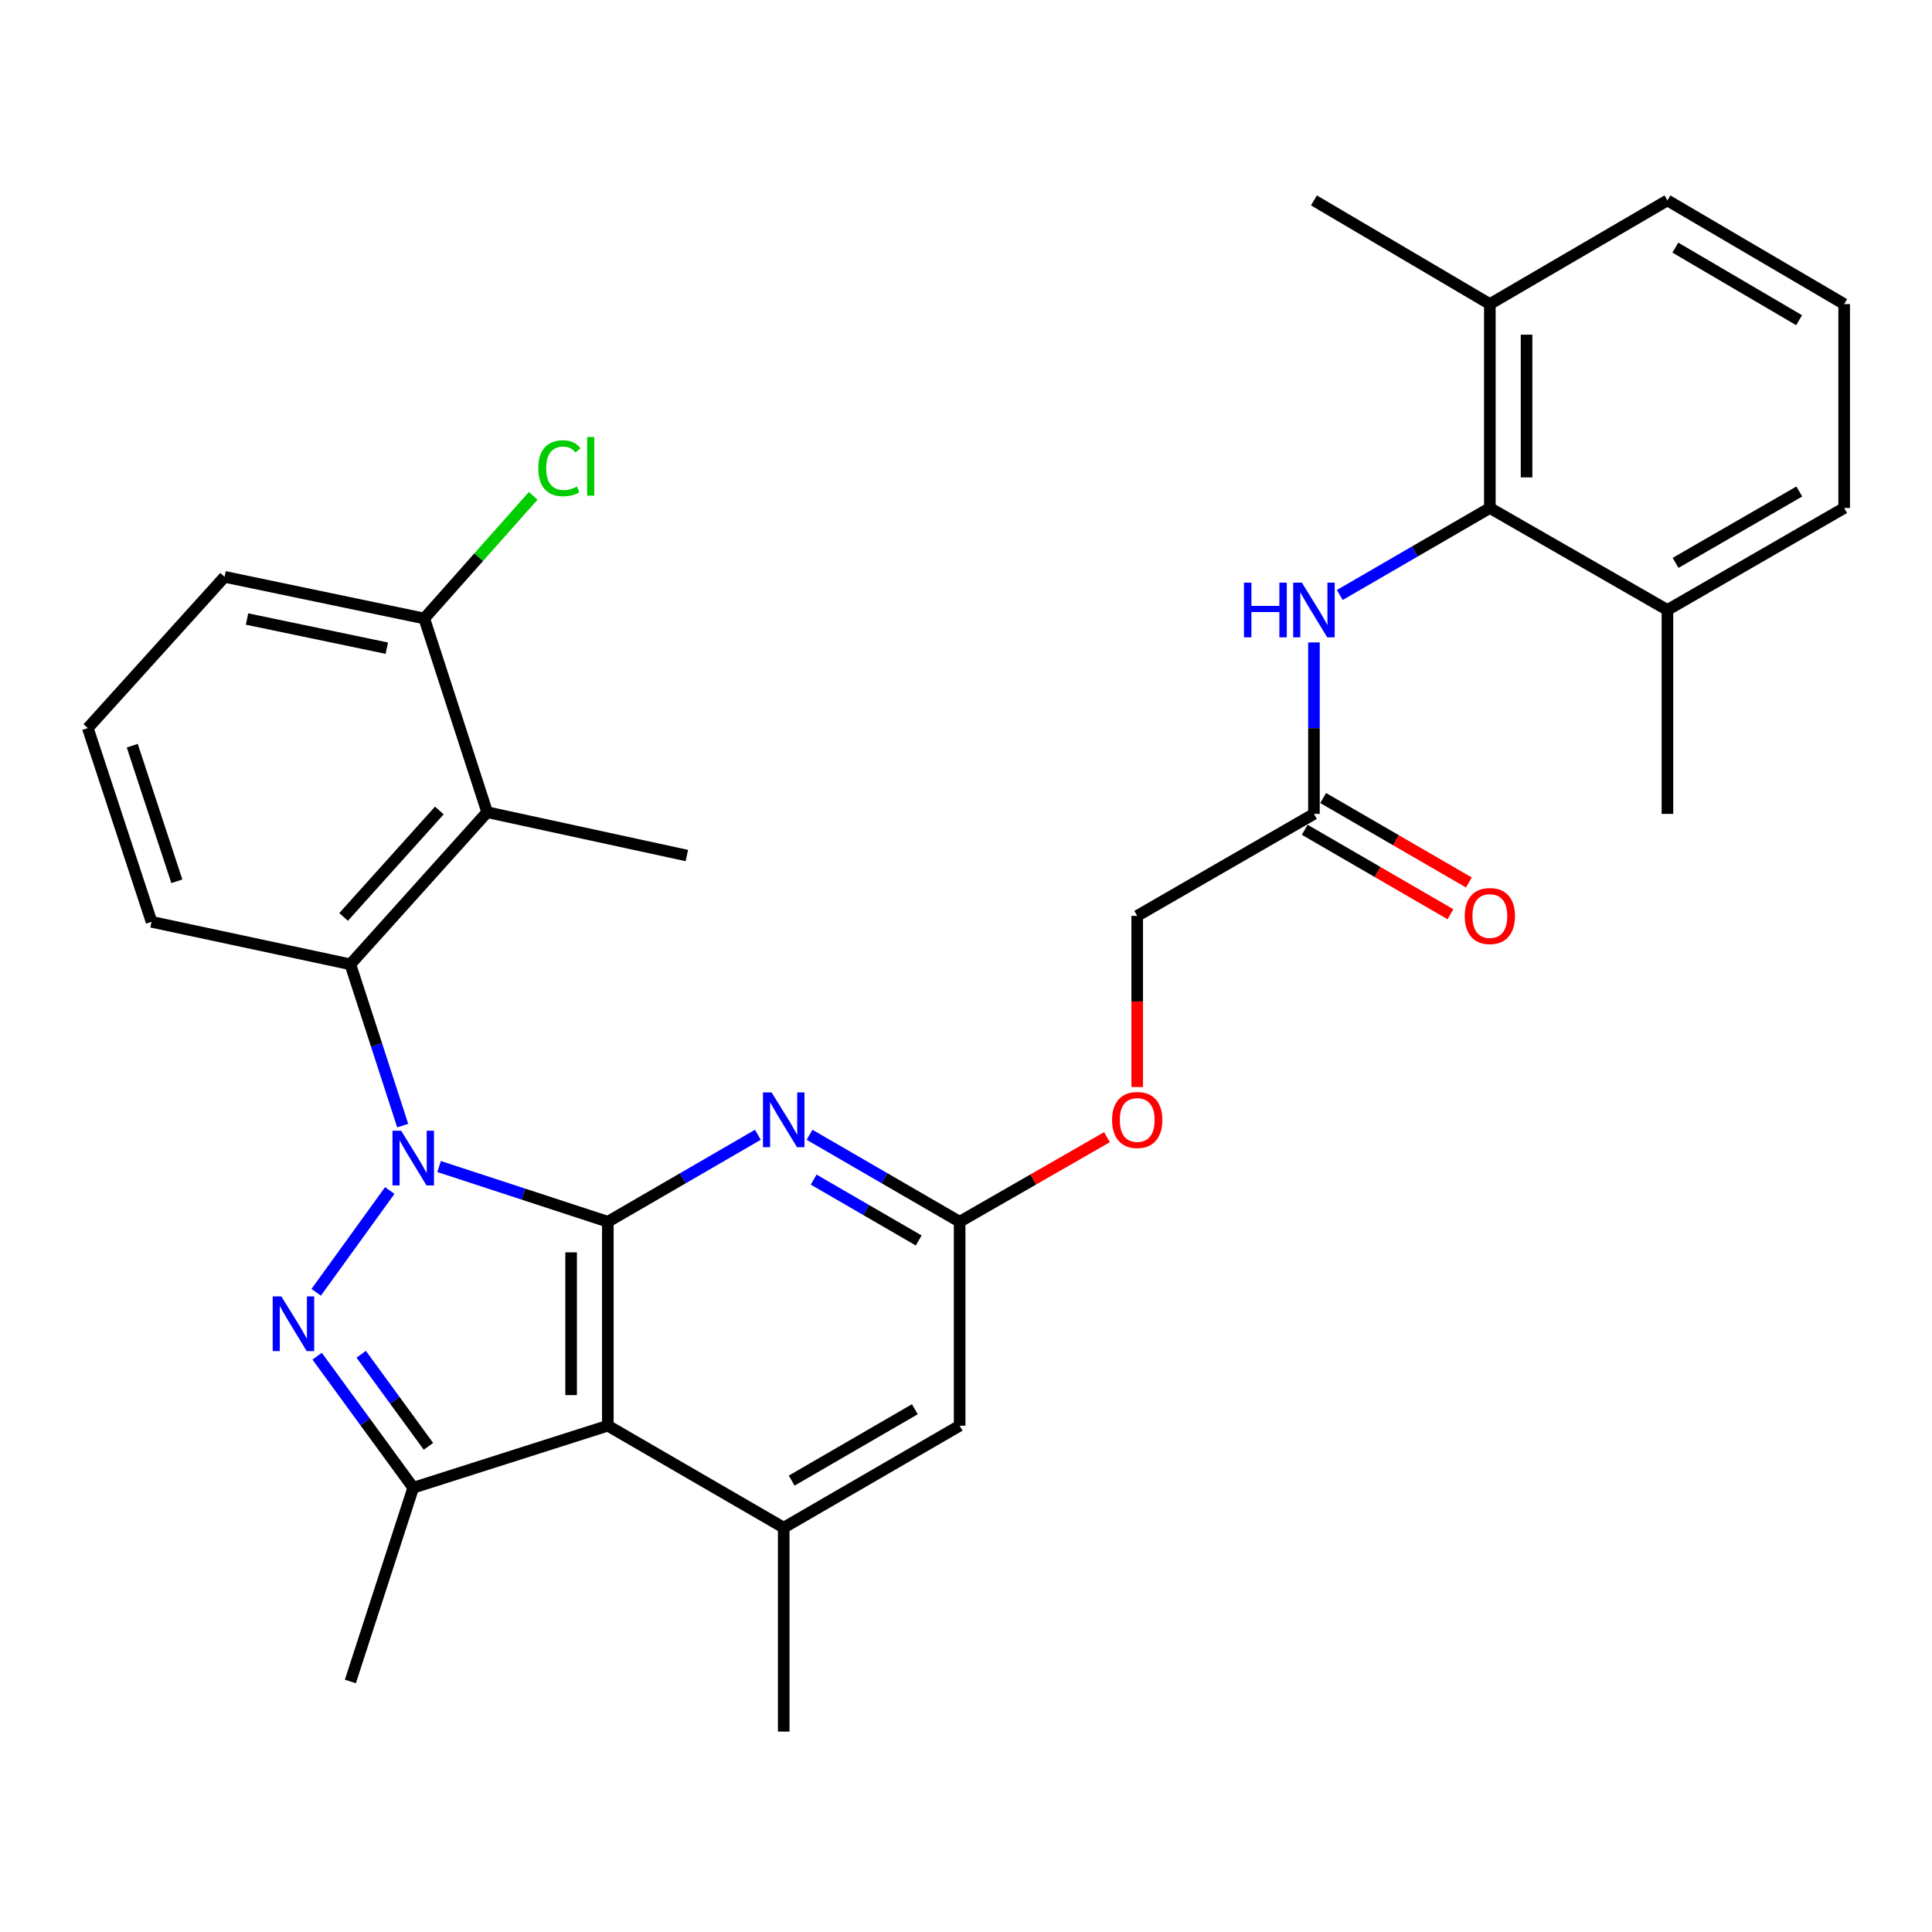 <?xml version='1.0' encoding='iso-8859-1'?>
<svg version='1.1' baseProfile='full'
              xmlns='http://www.w3.org/2000/svg'
                      xmlns:rdkit='http://www.rdkit.org/xml'
                      xmlns:xlink='http://www.w3.org/1999/xlink'
                  xml:space='preserve'
width='1000px' height='1000px' viewBox='0 0 1000 1000'>
<!-- END OF HEADER -->
<rect style='opacity:1.0;fill:#FFFFFF;stroke:none' width='1000' height='1000' x='0' y='0'> </rect>
<path class='bond-0' d='M 227.276,603.79 L 270.945,618.084' style='fill:none;fill-rule:evenodd;stroke:#0000FF;stroke-width:6px;stroke-linecap:butt;stroke-linejoin:miter;stroke-opacity:1' />
<path class='bond-0' d='M 270.945,618.084 L 314.613,632.378' style='fill:none;fill-rule:evenodd;stroke:#000000;stroke-width:6px;stroke-linecap:butt;stroke-linejoin:miter;stroke-opacity:1' />
<path class='bond-1' d='M 201.737,616.214 L 163.657,668.888' style='fill:none;fill-rule:evenodd;stroke:#0000FF;stroke-width:6px;stroke-linecap:butt;stroke-linejoin:miter;stroke-opacity:1' />
<path class='bond-5' d='M 208.437,582.612 L 194.892,540.868' style='fill:none;fill-rule:evenodd;stroke:#0000FF;stroke-width:6px;stroke-linecap:butt;stroke-linejoin:miter;stroke-opacity:1' />
<path class='bond-5' d='M 194.892,540.868 L 181.348,499.124' style='fill:none;fill-rule:evenodd;stroke:#000000;stroke-width:6px;stroke-linecap:butt;stroke-linejoin:miter;stroke-opacity:1' />
<path class='bond-2' d='M 314.613,632.378 L 314.613,737.941' style='fill:none;fill-rule:evenodd;stroke:#000000;stroke-width:6px;stroke-linecap:butt;stroke-linejoin:miter;stroke-opacity:1' />
<path class='bond-2' d='M 295.61,648.213 L 295.61,722.107' style='fill:none;fill-rule:evenodd;stroke:#000000;stroke-width:6px;stroke-linecap:butt;stroke-linejoin:miter;stroke-opacity:1' />
<path class='bond-4' d='M 314.613,632.378 L 353.446,609.87' style='fill:none;fill-rule:evenodd;stroke:#000000;stroke-width:6px;stroke-linecap:butt;stroke-linejoin:miter;stroke-opacity:1' />
<path class='bond-4' d='M 353.446,609.87 L 392.279,587.363' style='fill:none;fill-rule:evenodd;stroke:#0000FF;stroke-width:6px;stroke-linecap:butt;stroke-linejoin:miter;stroke-opacity:1' />
<path class='bond-3' d='M 164.147,701.963 L 189.017,736.004' style='fill:none;fill-rule:evenodd;stroke:#0000FF;stroke-width:6px;stroke-linecap:butt;stroke-linejoin:miter;stroke-opacity:1' />
<path class='bond-3' d='M 189.017,736.004 L 213.886,770.046' style='fill:none;fill-rule:evenodd;stroke:#000000;stroke-width:6px;stroke-linecap:butt;stroke-linejoin:miter;stroke-opacity:1' />
<path class='bond-3' d='M 186.953,700.965 L 204.361,724.794' style='fill:none;fill-rule:evenodd;stroke:#0000FF;stroke-width:6px;stroke-linecap:butt;stroke-linejoin:miter;stroke-opacity:1' />
<path class='bond-3' d='M 204.361,724.794 L 221.77,748.623' style='fill:none;fill-rule:evenodd;stroke:#000000;stroke-width:6px;stroke-linecap:butt;stroke-linejoin:miter;stroke-opacity:1' />
<path class='bond-6' d='M 314.613,737.941 L 405.649,790.717' style='fill:none;fill-rule:evenodd;stroke:#000000;stroke-width:6px;stroke-linecap:butt;stroke-linejoin:miter;stroke-opacity:1' />
<path class='bond-31' d='M 314.613,737.941 L 213.886,770.046' style='fill:none;fill-rule:evenodd;stroke:#000000;stroke-width:6px;stroke-linecap:butt;stroke-linejoin:miter;stroke-opacity:1' />
<path class='bond-20' d='M 213.886,770.046 L 181.348,870.33' style='fill:none;fill-rule:evenodd;stroke:#000000;stroke-width:6px;stroke-linecap:butt;stroke-linejoin:miter;stroke-opacity:1' />
<path class='bond-9' d='M 419.02,587.361 L 457.863,609.87' style='fill:none;fill-rule:evenodd;stroke:#0000FF;stroke-width:6px;stroke-linecap:butt;stroke-linejoin:miter;stroke-opacity:1' />
<path class='bond-9' d='M 457.863,609.87 L 496.706,632.378' style='fill:none;fill-rule:evenodd;stroke:#000000;stroke-width:6px;stroke-linecap:butt;stroke-linejoin:miter;stroke-opacity:1' />
<path class='bond-9' d='M 421.145,610.556 L 448.335,626.312' style='fill:none;fill-rule:evenodd;stroke:#0000FF;stroke-width:6px;stroke-linecap:butt;stroke-linejoin:miter;stroke-opacity:1' />
<path class='bond-9' d='M 448.335,626.312 L 475.525,642.068' style='fill:none;fill-rule:evenodd;stroke:#000000;stroke-width:6px;stroke-linecap:butt;stroke-linejoin:miter;stroke-opacity:1' />
<path class='bond-7' d='M 181.348,499.124 L 252.156,420.398' style='fill:none;fill-rule:evenodd;stroke:#000000;stroke-width:6px;stroke-linecap:butt;stroke-linejoin:miter;stroke-opacity:1' />
<path class='bond-7' d='M 177.841,474.607 L 227.406,419.499' style='fill:none;fill-rule:evenodd;stroke:#000000;stroke-width:6px;stroke-linecap:butt;stroke-linejoin:miter;stroke-opacity:1' />
<path class='bond-21' d='M 181.348,499.124 L 78.436,477.133' style='fill:none;fill-rule:evenodd;stroke:#000000;stroke-width:6px;stroke-linecap:butt;stroke-linejoin:miter;stroke-opacity:1' />
<path class='bond-23' d='M 405.649,790.717 L 405.649,896.269' style='fill:none;fill-rule:evenodd;stroke:#000000;stroke-width:6px;stroke-linecap:butt;stroke-linejoin:miter;stroke-opacity:1' />
<path class='bond-33' d='M 405.649,790.717 L 496.706,737.941' style='fill:none;fill-rule:evenodd;stroke:#000000;stroke-width:6px;stroke-linecap:butt;stroke-linejoin:miter;stroke-opacity:1' />
<path class='bond-33' d='M 409.779,766.359 L 473.518,729.416' style='fill:none;fill-rule:evenodd;stroke:#000000;stroke-width:6px;stroke-linecap:butt;stroke-linejoin:miter;stroke-opacity:1' />
<path class='bond-13' d='M 252.156,420.398 L 219.598,320.124' style='fill:none;fill-rule:evenodd;stroke:#000000;stroke-width:6px;stroke-linecap:butt;stroke-linejoin:miter;stroke-opacity:1' />
<path class='bond-22' d='M 252.156,420.398 L 355.513,442.822' style='fill:none;fill-rule:evenodd;stroke:#000000;stroke-width:6px;stroke-linecap:butt;stroke-linejoin:miter;stroke-opacity:1' />
<path class='bond-8' d='M 771.144,262.935 L 732.306,285.453' style='fill:none;fill-rule:evenodd;stroke:#000000;stroke-width:6px;stroke-linecap:butt;stroke-linejoin:miter;stroke-opacity:1' />
<path class='bond-8' d='M 732.306,285.453 L 693.468,307.97' style='fill:none;fill-rule:evenodd;stroke:#0000FF;stroke-width:6px;stroke-linecap:butt;stroke-linejoin:miter;stroke-opacity:1' />
<path class='bond-14' d='M 771.144,262.935 L 771.144,157.394' style='fill:none;fill-rule:evenodd;stroke:#000000;stroke-width:6px;stroke-linecap:butt;stroke-linejoin:miter;stroke-opacity:1' />
<path class='bond-14' d='M 790.147,247.104 L 790.147,173.225' style='fill:none;fill-rule:evenodd;stroke:#000000;stroke-width:6px;stroke-linecap:butt;stroke-linejoin:miter;stroke-opacity:1' />
<path class='bond-15' d='M 771.144,262.935 L 863.056,315.722' style='fill:none;fill-rule:evenodd;stroke:#000000;stroke-width:6px;stroke-linecap:butt;stroke-linejoin:miter;stroke-opacity:1' />
<path class='bond-12' d='M 496.706,632.378 L 496.706,737.941' style='fill:none;fill-rule:evenodd;stroke:#000000;stroke-width:6px;stroke-linecap:butt;stroke-linejoin:miter;stroke-opacity:1' />
<path class='bond-16' d='M 496.706,632.378 L 534.837,610.488' style='fill:none;fill-rule:evenodd;stroke:#000000;stroke-width:6px;stroke-linecap:butt;stroke-linejoin:miter;stroke-opacity:1' />
<path class='bond-16' d='M 534.837,610.488 L 572.969,588.597' style='fill:none;fill-rule:evenodd;stroke:#FF0000;stroke-width:6px;stroke-linecap:butt;stroke-linejoin:miter;stroke-opacity:1' />
<path class='bond-10' d='M 680.097,332.521 L 680.097,376.897' style='fill:none;fill-rule:evenodd;stroke:#0000FF;stroke-width:6px;stroke-linecap:butt;stroke-linejoin:miter;stroke-opacity:1' />
<path class='bond-10' d='M 680.097,376.897 L 680.097,421.274' style='fill:none;fill-rule:evenodd;stroke:#000000;stroke-width:6px;stroke-linecap:butt;stroke-linejoin:miter;stroke-opacity:1' />
<path class='bond-11' d='M 680.097,421.274 L 588.618,474.05' style='fill:none;fill-rule:evenodd;stroke:#000000;stroke-width:6px;stroke-linecap:butt;stroke-linejoin:miter;stroke-opacity:1' />
<path class='bond-17' d='M 675.332,429.494 L 713.04,451.352' style='fill:none;fill-rule:evenodd;stroke:#000000;stroke-width:6px;stroke-linecap:butt;stroke-linejoin:miter;stroke-opacity:1' />
<path class='bond-17' d='M 713.04,451.352 L 750.748,473.21' style='fill:none;fill-rule:evenodd;stroke:#FF0000;stroke-width:6px;stroke-linecap:butt;stroke-linejoin:miter;stroke-opacity:1' />
<path class='bond-17' d='M 684.862,413.054 L 722.57,434.911' style='fill:none;fill-rule:evenodd;stroke:#000000;stroke-width:6px;stroke-linecap:butt;stroke-linejoin:miter;stroke-opacity:1' />
<path class='bond-17' d='M 722.57,434.911 L 760.278,456.769' style='fill:none;fill-rule:evenodd;stroke:#FF0000;stroke-width:6px;stroke-linecap:butt;stroke-linejoin:miter;stroke-opacity:1' />
<path class='bond-19' d='M 219.598,320.124 L 247.792,288.38' style='fill:none;fill-rule:evenodd;stroke:#000000;stroke-width:6px;stroke-linecap:butt;stroke-linejoin:miter;stroke-opacity:1' />
<path class='bond-19' d='M 247.792,288.38 L 275.987,256.637' style='fill:none;fill-rule:evenodd;stroke:#00CC00;stroke-width:6px;stroke-linecap:butt;stroke-linejoin:miter;stroke-opacity:1' />
<path class='bond-32' d='M 219.598,320.124 L 116.241,298.566' style='fill:none;fill-rule:evenodd;stroke:#000000;stroke-width:6px;stroke-linecap:butt;stroke-linejoin:miter;stroke-opacity:1' />
<path class='bond-32' d='M 200.214,335.493 L 127.865,320.403' style='fill:none;fill-rule:evenodd;stroke:#000000;stroke-width:6px;stroke-linecap:butt;stroke-linejoin:miter;stroke-opacity:1' />
<path class='bond-27' d='M 771.144,157.394 L 863.056,103.731' style='fill:none;fill-rule:evenodd;stroke:#000000;stroke-width:6px;stroke-linecap:butt;stroke-linejoin:miter;stroke-opacity:1' />
<path class='bond-29' d='M 771.144,157.394 L 680.097,103.731' style='fill:none;fill-rule:evenodd;stroke:#000000;stroke-width:6px;stroke-linecap:butt;stroke-linejoin:miter;stroke-opacity:1' />
<path class='bond-28' d='M 863.056,315.722 L 954.545,262.935' style='fill:none;fill-rule:evenodd;stroke:#000000;stroke-width:6px;stroke-linecap:butt;stroke-linejoin:miter;stroke-opacity:1' />
<path class='bond-28' d='M 867.282,291.344 L 931.325,254.393' style='fill:none;fill-rule:evenodd;stroke:#000000;stroke-width:6px;stroke-linecap:butt;stroke-linejoin:miter;stroke-opacity:1' />
<path class='bond-30' d='M 863.056,315.722 L 863.056,421.274' style='fill:none;fill-rule:evenodd;stroke:#000000;stroke-width:6px;stroke-linecap:butt;stroke-linejoin:miter;stroke-opacity:1' />
<path class='bond-18' d='M 588.618,562.654 L 588.618,518.352' style='fill:none;fill-rule:evenodd;stroke:#FF0000;stroke-width:6px;stroke-linecap:butt;stroke-linejoin:miter;stroke-opacity:1' />
<path class='bond-18' d='M 588.618,518.352 L 588.618,474.05' style='fill:none;fill-rule:evenodd;stroke:#000000;stroke-width:6px;stroke-linecap:butt;stroke-linejoin:miter;stroke-opacity:1' />
<path class='bond-24' d='M 78.436,477.133 L 45.455,376.859' style='fill:none;fill-rule:evenodd;stroke:#000000;stroke-width:6px;stroke-linecap:butt;stroke-linejoin:miter;stroke-opacity:1' />
<path class='bond-24' d='M 91.54,456.154 L 68.454,385.963' style='fill:none;fill-rule:evenodd;stroke:#000000;stroke-width:6px;stroke-linecap:butt;stroke-linejoin:miter;stroke-opacity:1' />
<path class='bond-26' d='M 45.455,376.859 L 116.241,298.566' style='fill:none;fill-rule:evenodd;stroke:#000000;stroke-width:6px;stroke-linecap:butt;stroke-linejoin:miter;stroke-opacity:1' />
<path class='bond-25' d='M 954.545,157.394 L 954.545,262.935' style='fill:none;fill-rule:evenodd;stroke:#000000;stroke-width:6px;stroke-linecap:butt;stroke-linejoin:miter;stroke-opacity:1' />
<path class='bond-34' d='M 954.545,157.394 L 863.056,103.731' style='fill:none;fill-rule:evenodd;stroke:#000000;stroke-width:6px;stroke-linecap:butt;stroke-linejoin:miter;stroke-opacity:1' />
<path class='bond-34' d='M 931.208,165.736 L 867.165,128.172' style='fill:none;fill-rule:evenodd;stroke:#000000;stroke-width:6px;stroke-linecap:butt;stroke-linejoin:miter;stroke-opacity:1' />
<path  class='atom-0' d='M 207.626 585.248
L 216.906 600.248
Q 217.826 601.728, 219.306 604.408
Q 220.786 607.088, 220.866 607.248
L 220.866 585.248
L 224.626 585.248
L 224.626 613.568
L 220.746 613.568
L 210.786 597.168
Q 209.626 595.248, 208.386 593.048
Q 207.186 590.848, 206.826 590.168
L 206.826 613.568
L 203.146 613.568
L 203.146 585.248
L 207.626 585.248
' fill='#0000FF'/>
<path  class='atom-2' d='M 145.623 671.015
L 154.903 686.015
Q 155.823 687.495, 157.303 690.175
Q 158.783 692.855, 158.863 693.015
L 158.863 671.015
L 162.623 671.015
L 162.623 699.335
L 158.743 699.335
L 148.783 682.935
Q 147.623 681.015, 146.383 678.815
Q 145.183 676.615, 144.823 675.935
L 144.823 699.335
L 141.143 699.335
L 141.143 671.015
L 145.623 671.015
' fill='#0000FF'/>
<path  class='atom-5' d='M 399.389 565.453
L 408.669 580.453
Q 409.589 581.933, 411.069 584.613
Q 412.549 587.293, 412.629 587.453
L 412.629 565.453
L 416.389 565.453
L 416.389 593.773
L 412.509 593.773
L 402.549 577.373
Q 401.389 575.453, 400.149 573.253
Q 398.949 571.053, 398.589 570.373
L 398.589 593.773
L 394.909 593.773
L 394.909 565.453
L 399.389 565.453
' fill='#0000FF'/>
<path  class='atom-11' d='M 643.877 301.562
L 647.717 301.562
L 647.717 313.602
L 662.197 313.602
L 662.197 301.562
L 666.037 301.562
L 666.037 329.882
L 662.197 329.882
L 662.197 316.802
L 647.717 316.802
L 647.717 329.882
L 643.877 329.882
L 643.877 301.562
' fill='#0000FF'/>
<path  class='atom-11' d='M 673.837 301.562
L 683.117 316.562
Q 684.037 318.042, 685.517 320.722
Q 686.997 323.402, 687.077 323.562
L 687.077 301.562
L 690.837 301.562
L 690.837 329.882
L 686.957 329.882
L 676.997 313.482
Q 675.837 311.562, 674.597 309.362
Q 673.397 307.162, 673.037 306.482
L 673.037 329.882
L 669.357 329.882
L 669.357 301.562
L 673.837 301.562
' fill='#0000FF'/>
<path  class='atom-17' d='M 575.618 579.693
Q 575.618 572.893, 578.978 569.093
Q 582.338 565.293, 588.618 565.293
Q 594.898 565.293, 598.258 569.093
Q 601.618 572.893, 601.618 579.693
Q 601.618 586.573, 598.218 590.493
Q 594.818 594.373, 588.618 594.373
Q 582.378 594.373, 578.978 590.493
Q 575.618 586.613, 575.618 579.693
M 588.618 591.173
Q 592.938 591.173, 595.258 588.293
Q 597.618 585.373, 597.618 579.693
Q 597.618 574.133, 595.258 571.333
Q 592.938 568.493, 588.618 568.493
Q 584.298 568.493, 581.938 571.293
Q 579.618 574.093, 579.618 579.693
Q 579.618 585.413, 581.938 588.293
Q 584.298 591.173, 588.618 591.173
' fill='#FF0000'/>
<path  class='atom-18' d='M 758.144 474.13
Q 758.144 467.33, 761.504 463.53
Q 764.864 459.73, 771.144 459.73
Q 777.424 459.73, 780.784 463.53
Q 784.144 467.33, 784.144 474.13
Q 784.144 481.01, 780.744 484.93
Q 777.344 488.81, 771.144 488.81
Q 764.904 488.81, 761.504 484.93
Q 758.144 481.05, 758.144 474.13
M 771.144 485.61
Q 775.464 485.61, 777.784 482.73
Q 780.144 479.81, 780.144 474.13
Q 780.144 468.57, 777.784 465.77
Q 775.464 462.93, 771.144 462.93
Q 766.824 462.93, 764.464 465.73
Q 762.144 468.53, 762.144 474.13
Q 762.144 479.85, 764.464 482.73
Q 766.824 485.61, 771.144 485.61
' fill='#FF0000'/>
<path  class='atom-20' d='M 278.62 242.357
Q 278.62 235.317, 281.9 231.637
Q 285.22 227.917, 291.5 227.917
Q 297.34 227.917, 300.46 232.037
L 297.82 234.197
Q 295.54 231.197, 291.5 231.197
Q 287.22 231.197, 284.94 234.077
Q 282.7 236.917, 282.7 242.357
Q 282.7 247.957, 285.02 250.837
Q 287.38 253.717, 291.94 253.717
Q 295.06 253.717, 298.7 251.837
L 299.82 254.837
Q 298.34 255.797, 296.1 256.357
Q 293.86 256.917, 291.38 256.917
Q 285.22 256.917, 281.9 253.157
Q 278.62 249.397, 278.62 242.357
' fill='#00CC00'/>
<path  class='atom-20' d='M 303.9 226.197
L 307.58 226.197
L 307.58 256.557
L 303.9 256.557
L 303.9 226.197
' fill='#00CC00'/>
</svg>

